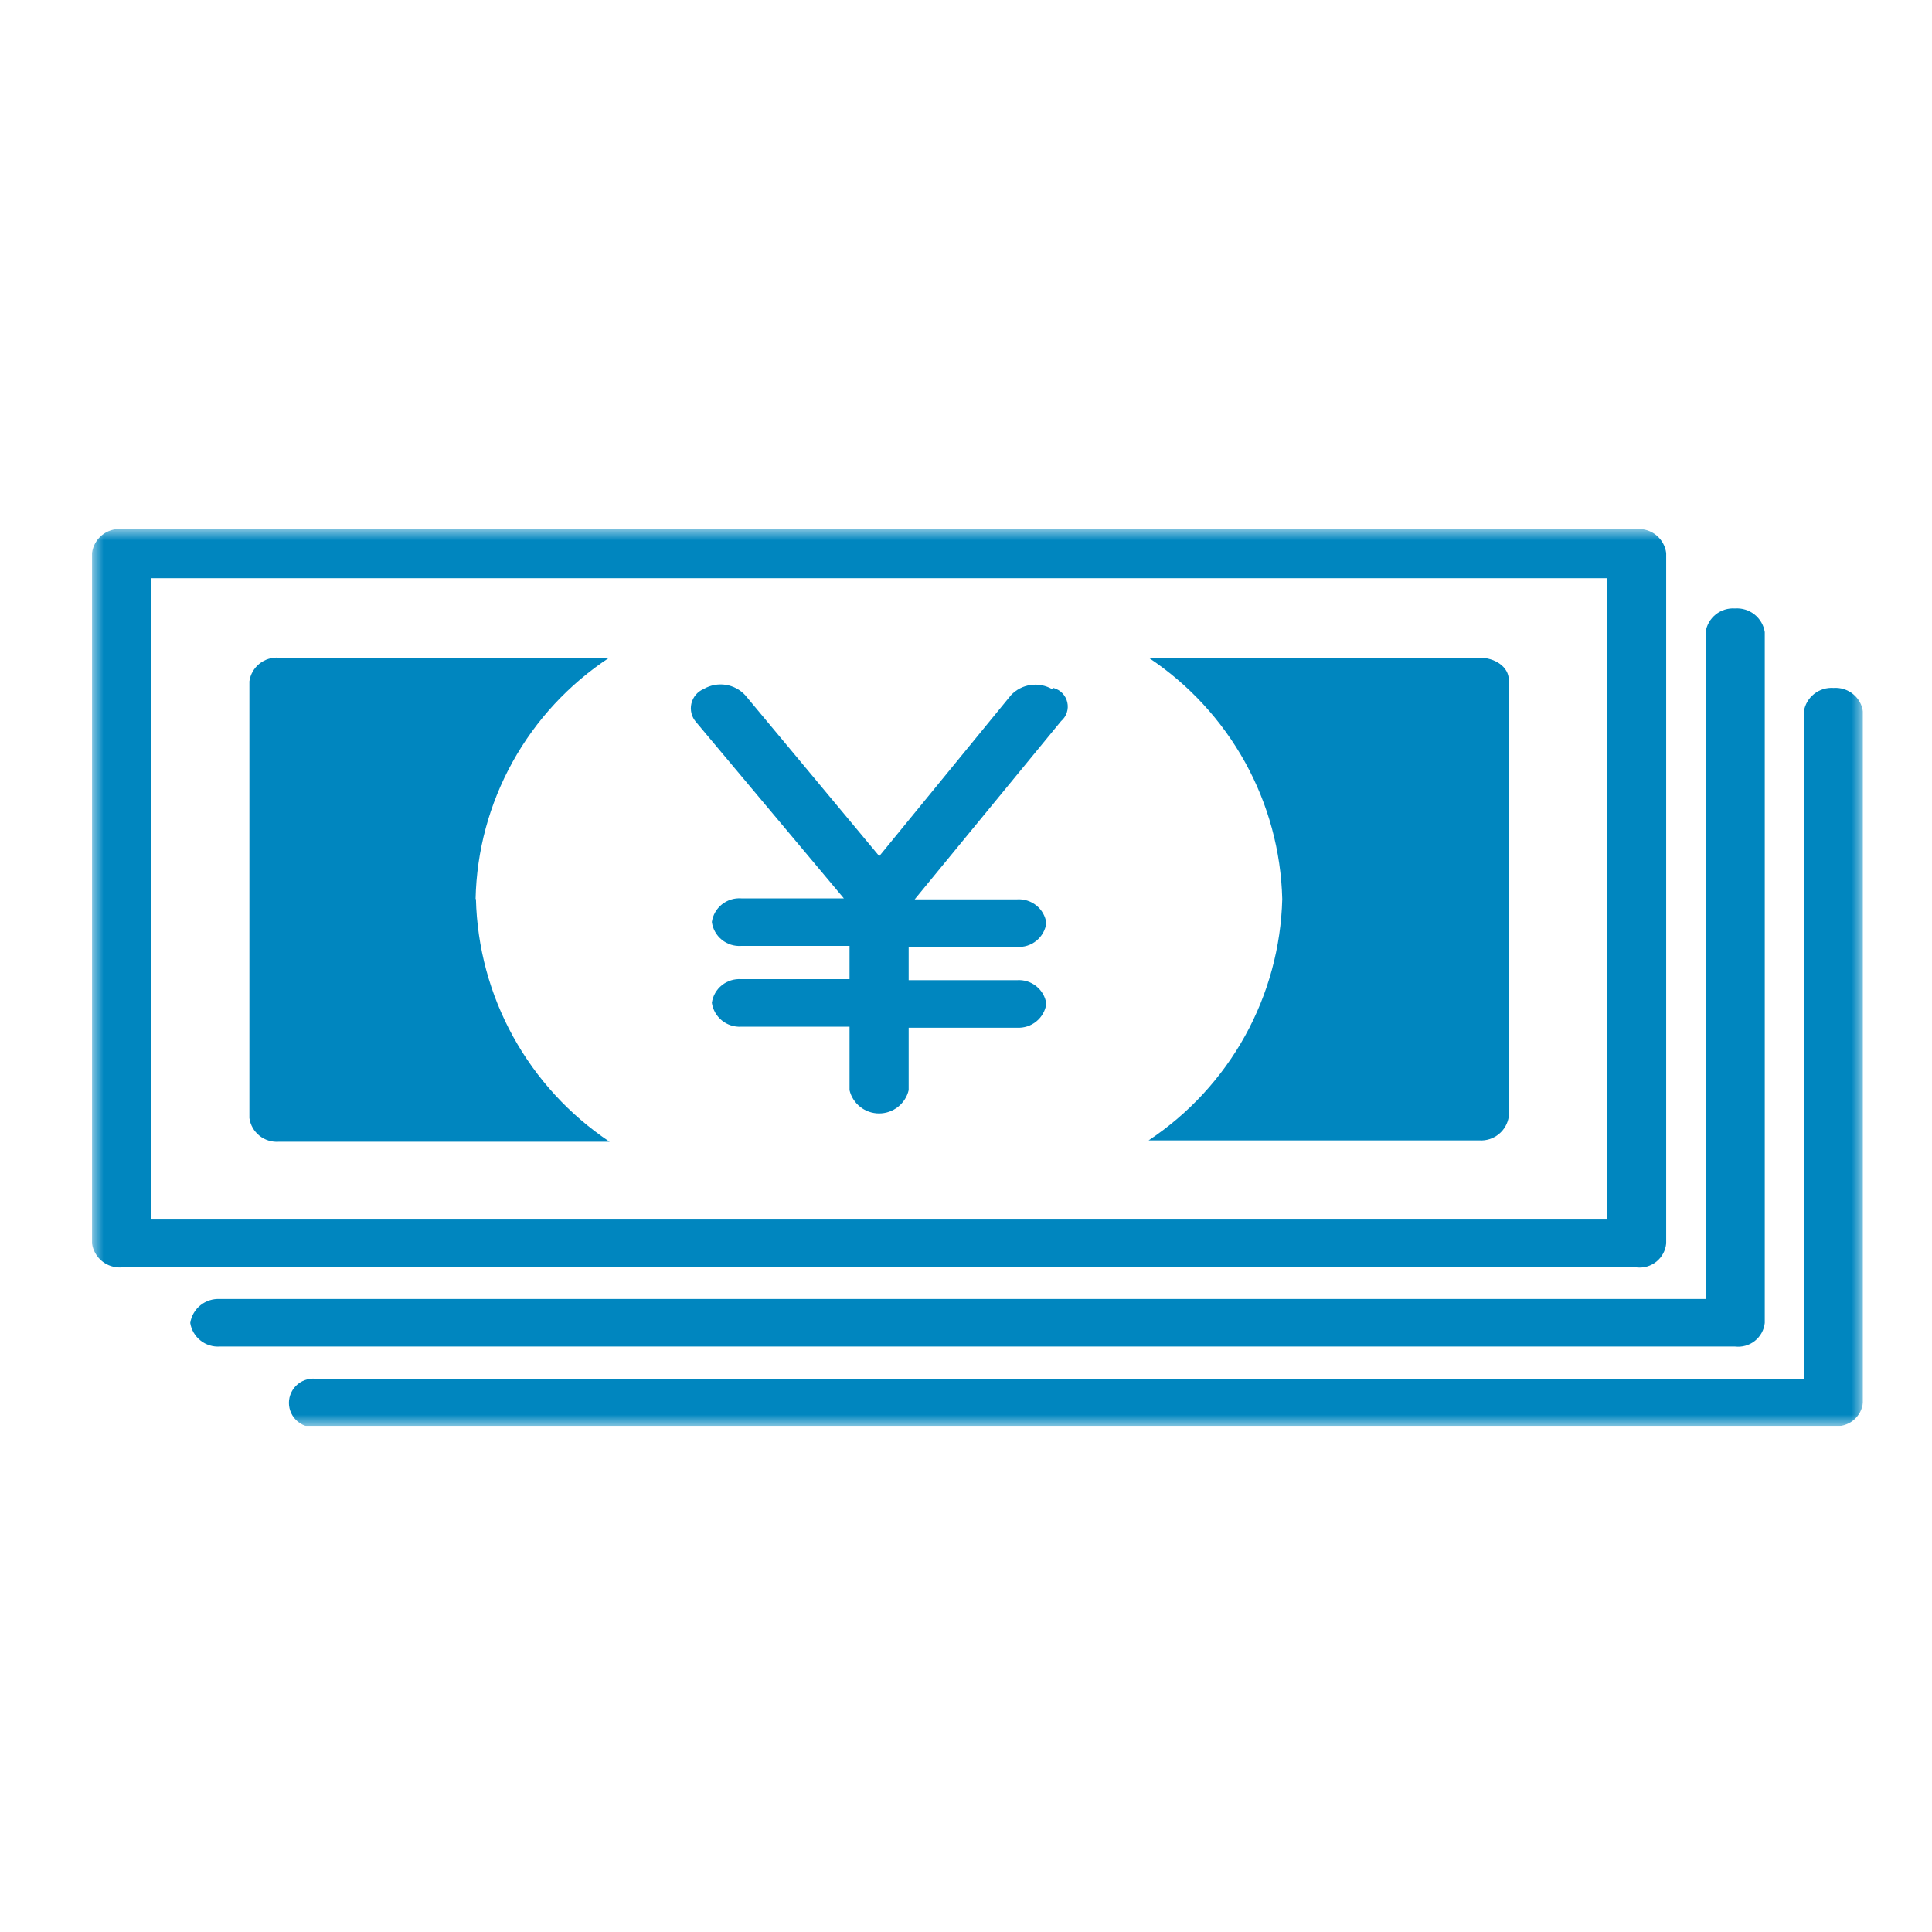 <svg width="84" height="84" viewBox="0 0 84 84" fill="none" xmlns="http://www.w3.org/2000/svg">
<g clip-path="url(#clip0_714_3741)">
<g clip-path="url(#clip1_714_3741)">
<mask id="mask0_714_3741" style="mask-type:luminance" maskUnits="userSpaceOnUse" x="4" y="23" width="77" height="39">
<path d="M81 23H4V62H81V23Z" fill="white"/>
</mask>
<g mask="url(#mask0_714_3741)">
<path d="M45.754 29.967C45.469 29.8 45.135 29.735 44.807 29.782C44.48 29.829 44.178 29.986 43.953 30.228L38.229 37.224L32.403 30.228C32.179 29.984 31.878 29.824 31.551 29.774C31.223 29.724 30.888 29.787 30.601 29.953C30.467 30.009 30.347 30.095 30.253 30.206C30.159 30.317 30.093 30.449 30.06 30.59C30.027 30.732 30.029 30.879 30.065 31.019C30.101 31.16 30.17 31.29 30.267 31.398L36.689 39.06H32.228C31.924 39.038 31.624 39.132 31.386 39.323C31.149 39.513 30.993 39.786 30.95 40.086C30.99 40.389 31.144 40.665 31.382 40.858C31.619 41.052 31.922 41.148 32.228 41.127H36.936V42.572H32.228C31.924 42.551 31.624 42.645 31.386 42.835C31.149 43.026 30.993 43.298 30.95 43.599C30.993 43.9 31.149 44.174 31.385 44.367C31.622 44.56 31.923 44.657 32.228 44.639H36.936V47.4C37.005 47.688 37.169 47.944 37.403 48.127C37.636 48.31 37.924 48.41 38.221 48.41C38.519 48.41 38.807 48.31 39.04 48.127C39.273 47.944 39.438 47.688 39.507 47.4V44.683H44.214C44.52 44.7 44.821 44.603 45.057 44.41C45.294 44.218 45.45 43.943 45.493 43.642C45.45 43.342 45.294 43.069 45.056 42.879C44.819 42.688 44.518 42.594 44.214 42.616H39.507V41.17H44.214C44.52 41.191 44.823 41.095 45.061 40.902C45.298 40.708 45.453 40.432 45.493 40.129C45.45 39.829 45.294 39.556 45.056 39.366C44.819 39.176 44.518 39.082 44.214 39.103H39.769L46.132 31.355C46.248 31.256 46.335 31.126 46.383 30.981C46.431 30.836 46.438 30.681 46.403 30.532C46.369 30.383 46.294 30.247 46.188 30.137C46.081 30.027 45.946 29.949 45.798 29.91" fill="#0086BF"/>
<path d="M79.721 62.029H13.835C13.681 62.06 13.522 62.058 13.369 62.02C13.216 61.983 13.074 61.912 12.951 61.813C12.829 61.714 12.731 61.59 12.664 61.448C12.596 61.307 12.561 61.152 12.561 60.995C12.561 60.839 12.596 60.684 12.664 60.543C12.731 60.401 12.829 60.276 12.951 60.177C13.074 60.078 13.216 60.008 13.369 59.971C13.522 59.933 13.681 59.93 13.835 59.962H78.428V30.936C78.475 30.634 78.634 30.362 78.873 30.172C79.113 29.981 79.416 29.888 79.721 29.91C80.025 29.888 80.326 29.982 80.563 30.173C80.801 30.363 80.957 30.636 81 30.936V60.974C80.985 61.125 80.941 61.273 80.868 61.407C80.796 61.541 80.697 61.659 80.578 61.755C80.459 61.85 80.322 61.921 80.174 61.964C80.027 62.006 79.873 62.018 79.721 62" fill="#0086BF"/>
<path d="M75.436 58.545H9.565C9.259 58.567 8.956 58.473 8.717 58.283C8.477 58.093 8.318 57.82 8.271 57.519C8.318 57.216 8.476 56.942 8.716 56.749C8.955 56.557 9.257 56.46 9.565 56.478H74.157V27.481C74.201 27.181 74.357 26.908 74.594 26.718C74.831 26.527 75.132 26.433 75.436 26.455C75.742 26.433 76.044 26.527 76.284 26.717C76.523 26.907 76.682 27.18 76.729 27.481V57.519C76.713 57.671 76.666 57.819 76.592 57.953C76.518 58.087 76.418 58.205 76.298 58.301C76.178 58.396 76.04 58.467 75.891 58.509C75.743 58.551 75.589 58.563 75.436 58.545Z" fill="#0086BF"/>
<path d="M71.164 55.105H5.278C4.973 55.123 4.672 55.025 4.435 54.833C4.199 54.64 4.043 54.366 4 54.064V24.041C4.04 23.738 4.194 23.462 4.432 23.268C4.67 23.075 4.972 22.979 5.278 23H71.164C71.471 22.979 71.773 23.075 72.011 23.268C72.248 23.462 72.403 23.738 72.443 24.041V54.064C72.428 54.216 72.384 54.364 72.311 54.499C72.239 54.634 72.141 54.753 72.022 54.85C71.903 54.947 71.766 55.019 71.619 55.063C71.472 55.107 71.317 55.121 71.164 55.105ZM6.572 53.023H69.871V25.14H6.572V53.023Z" fill="#0086BF"/>
<path d="M20.678 39.089C20.721 37.002 21.272 34.957 22.285 33.129C23.297 31.301 24.74 29.745 26.49 28.594H12.121C11.817 28.573 11.516 28.667 11.279 28.857C11.042 29.048 10.886 29.32 10.843 29.62V48.614C10.886 48.915 11.042 49.187 11.279 49.378C11.516 49.568 11.817 49.662 12.121 49.641H26.504C24.758 48.472 23.32 46.904 22.308 45.068C21.297 43.232 20.743 41.182 20.693 39.089" fill="#0086BF"/>
<path d="M64.322 28.594H49.938C51.681 29.752 53.119 31.31 54.131 33.136C55.142 34.962 55.697 37.004 55.75 39.089C55.697 41.173 55.142 43.215 54.131 45.041C53.119 46.867 51.681 48.425 49.938 49.583H64.322C64.627 49.601 64.928 49.503 65.165 49.311C65.401 49.118 65.557 48.844 65.6 48.542V29.563C65.6 28.999 65.004 28.594 64.322 28.594Z" fill="#0086BF"/>
</g>
</g>
</g>
<defs>
<clipPath id="clip0_714_3741">
<rect width="84" height="84" fill="white"/>
</clipPath>
<clipPath id="clip1_714_3741">
<rect width="77" height="39" fill="white" transform="translate(4 23)"/>
</clipPath>
</defs>
</svg>
